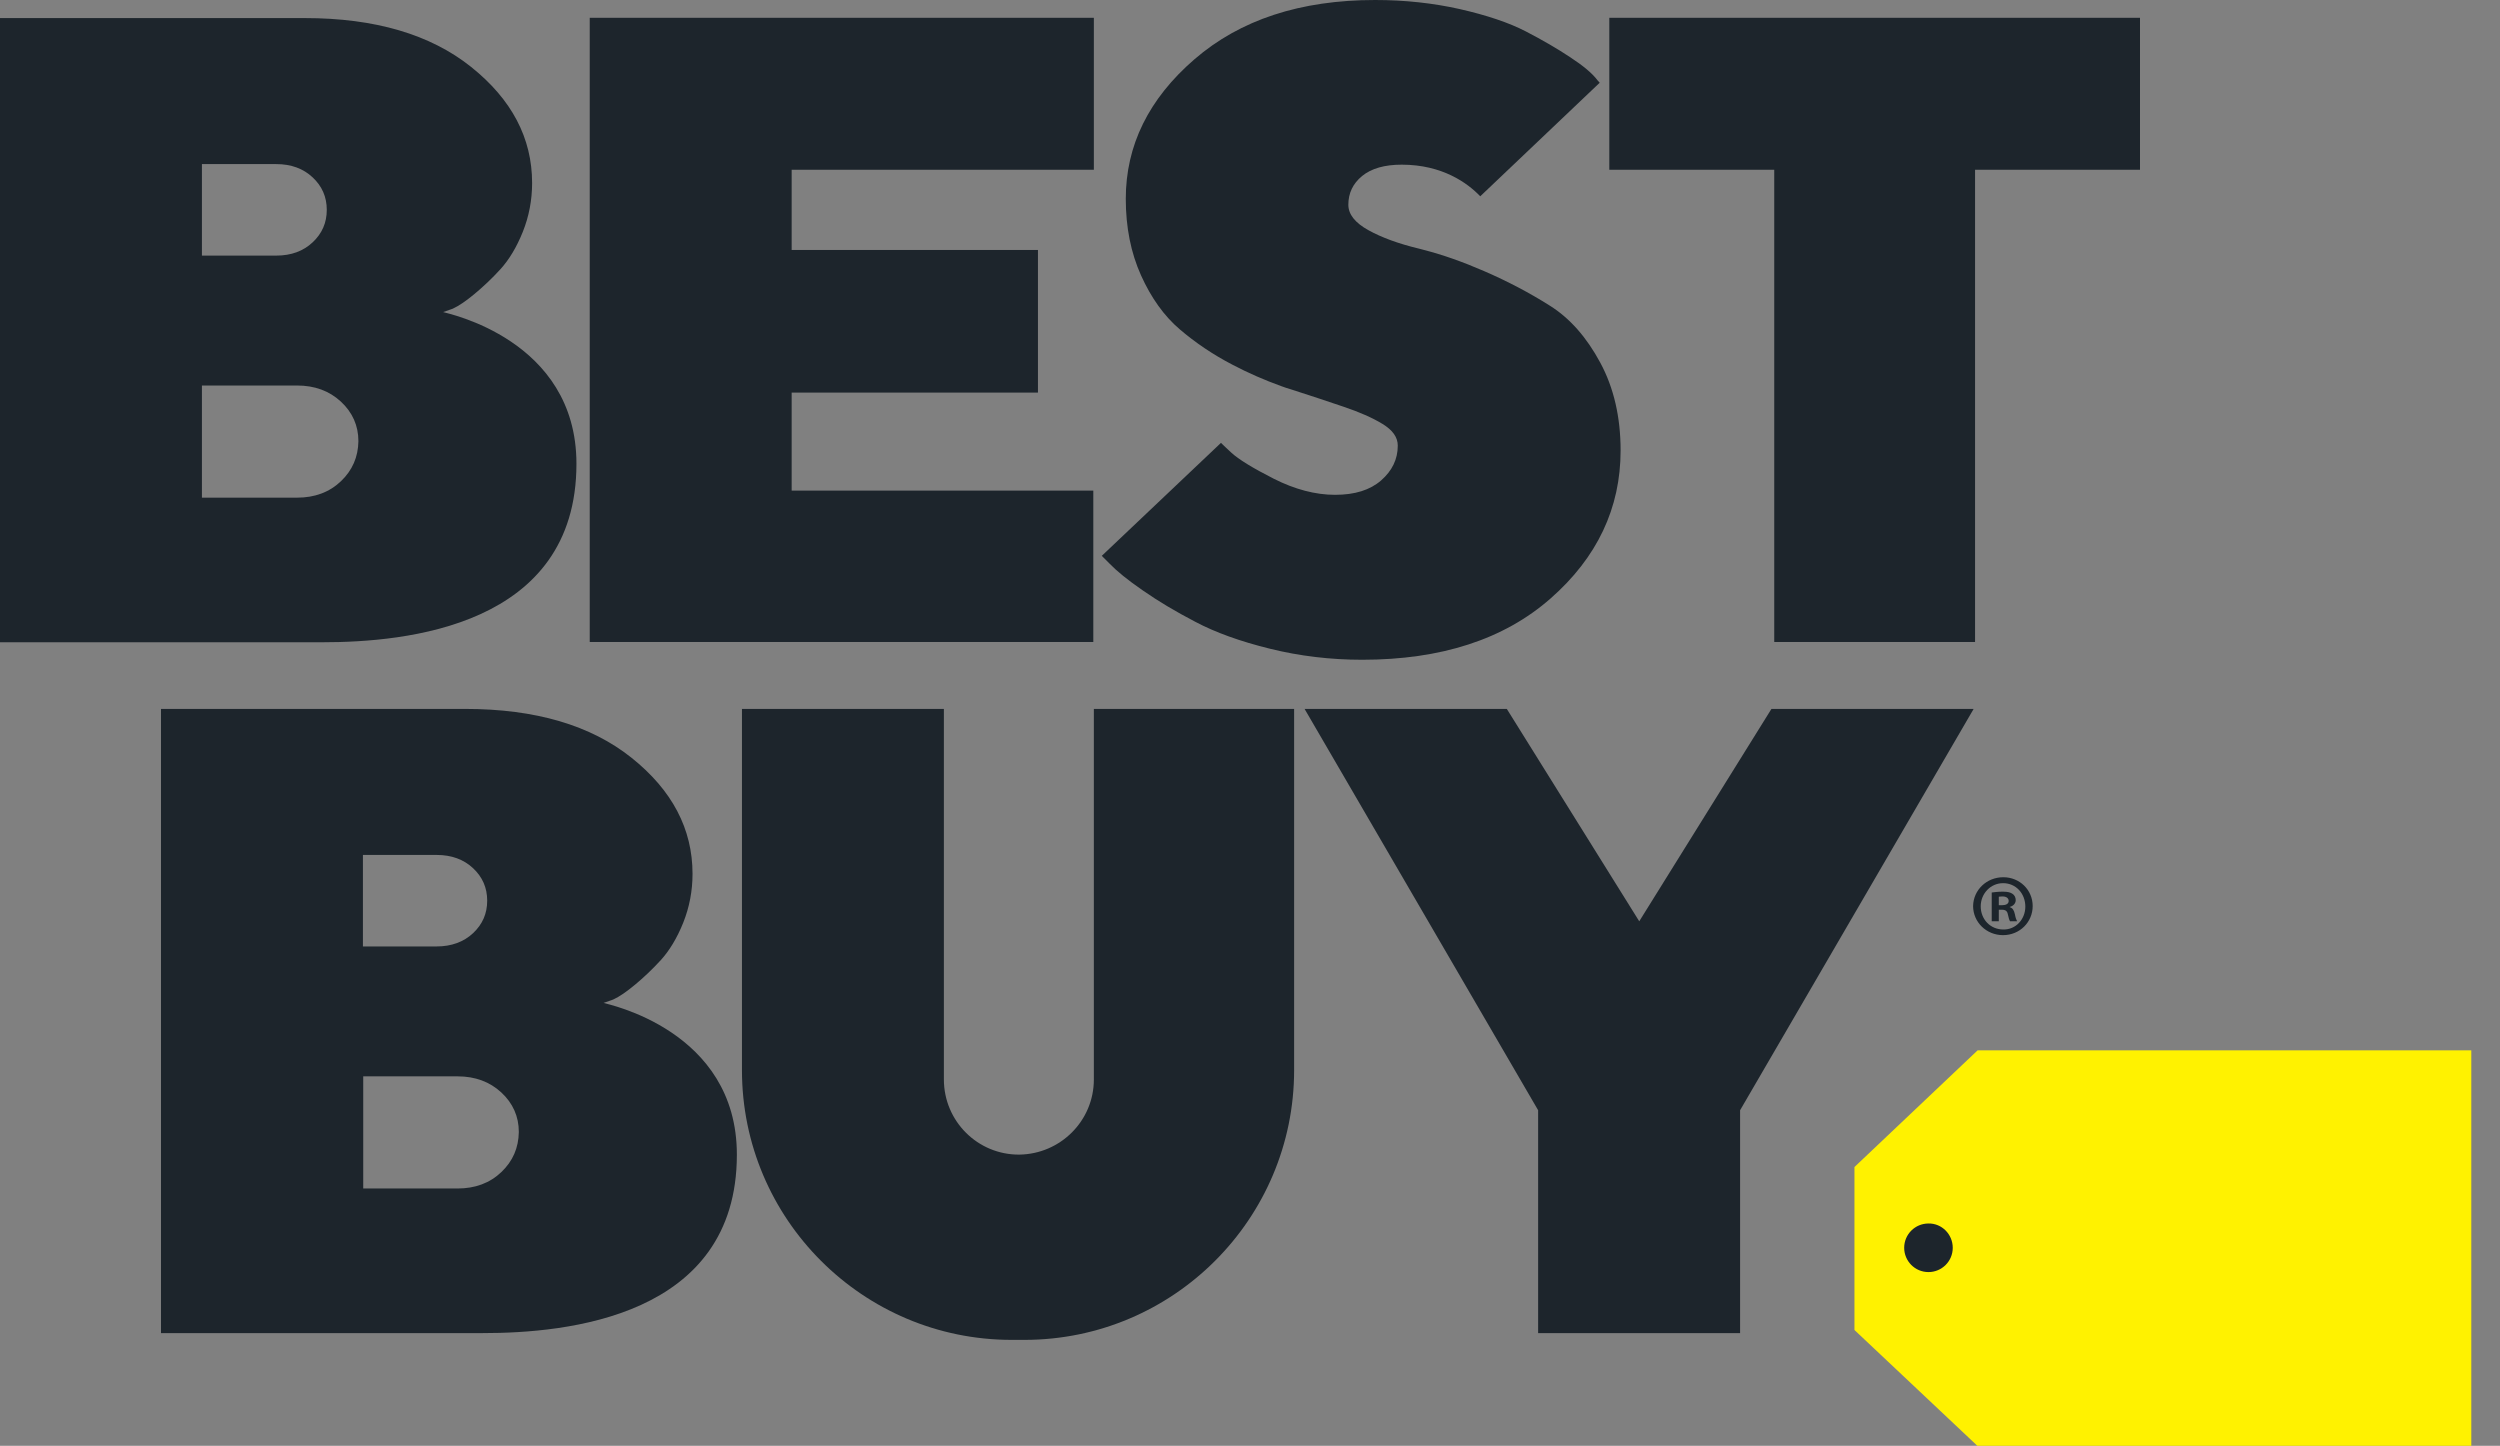 <svg width="83" height="48" viewBox="0 0 83 48" fill="none" xmlns="http://www.w3.org/2000/svg">
<rect x="0" y="0" width="83" height="48" fill="#808080" stroke="none"/>
<path d="M65.656 34.872H82.047V48H65.647L61.568 44.156V38.745L65.656 34.872Z" fill="#FFF200"/>
<path d="M14.712 10.361L15.031 10.249C15.237 10.155 15.481 9.986 15.762 9.752C16.044 9.517 16.334 9.246 16.616 8.936C16.897 8.627 17.15 8.214 17.357 7.698C17.563 7.183 17.666 6.639 17.666 6.076C17.666 4.585 16.991 3.301 15.641 2.222C14.29 1.144 12.452 0.6 10.118 0.6H0V21.323H10.708C13.456 21.323 19.138 20.807 19.138 15.397C19.138 11.252 14.806 10.399 14.712 10.361ZM6.704 5.448H9.171C9.668 5.448 10.071 5.598 10.38 5.889C10.69 6.179 10.849 6.536 10.849 6.967C10.849 7.398 10.69 7.755 10.38 8.045C10.071 8.336 9.668 8.486 9.171 8.486H6.704V5.448ZM11.318 15.978C10.933 16.344 10.446 16.522 9.864 16.522H6.704V12.799H9.864C10.446 12.799 10.933 12.977 11.318 13.334C11.702 13.69 11.899 14.131 11.899 14.647C11.89 15.172 11.702 15.612 11.318 15.978Z" fill="#1D252C"/>
<path d="M20.038 33.297L20.357 33.185C20.563 33.091 20.807 32.922 21.088 32.688C21.37 32.453 21.66 32.181 21.942 31.872C22.223 31.562 22.476 31.15 22.683 30.634C22.889 30.118 22.992 29.575 22.992 29.012C22.992 27.521 22.317 26.236 20.967 25.158C19.616 24.08 17.779 23.536 15.444 23.536H5.345V44.259H16.034C18.782 44.259 24.464 43.743 24.464 38.333C24.464 34.188 20.132 33.335 20.038 33.297ZM12.049 28.384H14.497C14.993 28.384 15.397 28.534 15.706 28.824C16.016 29.115 16.175 29.471 16.175 29.903C16.175 30.334 16.016 30.69 15.706 30.981C15.397 31.272 14.984 31.422 14.497 31.422H12.049V28.384ZM16.644 38.914C16.259 39.28 15.772 39.458 15.191 39.458H12.059V35.735H15.191C15.772 35.735 16.259 35.913 16.644 36.27C17.028 36.626 17.225 37.067 17.225 37.582C17.216 38.108 17.028 38.548 16.644 38.914Z" fill="#1D252C"/>
<path d="M36.298 16.288H26.283V13.034H34.46V8.299H26.283V5.636H36.316V0.591H19.579V21.314H36.298V16.288Z" fill="#1D252C"/>
<path d="M53.429 0.591V5.636H58.905V21.314H65.572V5.636H71.048V0.591H53.429Z" fill="#1D252C"/>
<path d="M45.853 15.95C45.487 16.269 44.981 16.428 44.324 16.428C43.677 16.428 42.993 16.25 42.289 15.894C41.586 15.537 41.117 15.247 40.883 15.031C40.752 14.909 40.63 14.797 40.536 14.703L36.579 18.454L36.832 18.707C37.076 18.96 37.442 19.26 37.948 19.607C38.445 19.954 39.026 20.301 39.692 20.648C40.349 20.995 41.174 21.295 42.168 21.539C43.152 21.782 44.174 21.904 45.224 21.904C47.841 21.904 49.932 21.229 51.479 19.869C53.026 18.51 53.804 16.869 53.804 14.956C53.804 13.85 53.579 12.874 53.129 12.04C52.679 11.205 52.126 10.568 51.451 10.146C50.785 9.724 50.053 9.339 49.275 9.002C48.563 8.692 47.897 8.458 47.278 8.299C47.222 8.28 47.156 8.27 47.1 8.252C46.434 8.092 45.871 7.886 45.431 7.642C44.99 7.398 44.765 7.117 44.765 6.798C44.765 6.414 44.915 6.095 45.224 5.842C45.534 5.589 45.975 5.467 46.537 5.467C47.887 5.467 48.722 6.076 49.144 6.517L53.11 2.747L53.035 2.663C52.867 2.438 52.566 2.185 52.135 1.903C51.713 1.622 51.216 1.332 50.654 1.041C50.091 0.75 49.36 0.506 48.459 0.3C47.578 0.103 46.64 0 45.656 0C43.171 0 41.174 0.656 39.655 1.969C38.136 3.282 37.376 4.829 37.376 6.601C37.376 7.548 37.545 8.392 37.882 9.142C38.22 9.893 38.651 10.493 39.167 10.933C39.683 11.374 40.264 11.768 40.911 12.105C41.446 12.387 41.989 12.621 42.533 12.818C42.636 12.856 42.74 12.893 42.843 12.921C43.49 13.128 44.08 13.325 44.605 13.503C45.131 13.681 45.562 13.868 45.9 14.075C46.237 14.281 46.406 14.515 46.406 14.797C46.406 15.247 46.218 15.631 45.853 15.95Z" fill="#1D252C"/>
<path d="M36.316 35.838C36.316 37.207 35.21 38.314 33.841 38.333C32.463 38.342 31.337 37.226 31.337 35.838V23.536H24.633V35.529C24.633 40.47 28.646 44.484 33.588 44.484H34.01C38.951 44.484 42.965 40.47 42.965 35.529V23.536H36.316V35.838Z" fill="#1D252C"/>
<path d="M54.423 30.587L50.026 23.536H43.312L51.066 36.86V44.259H57.771V36.86L65.525 23.536H58.812L54.423 30.587Z" fill="#1D252C"/>
<path d="M64.831 41.427C64.831 41.877 64.466 42.233 64.025 42.233C63.575 42.233 63.219 41.867 63.219 41.427C63.219 40.977 63.584 40.62 64.025 40.62C64.466 40.611 64.831 40.977 64.831 41.427Z" fill="#1D252C"/>
<path d="M66.51 29.124C67.054 29.124 67.485 29.546 67.485 30.081C67.485 30.615 67.054 31.047 66.501 31.047C65.947 31.047 65.507 30.615 65.507 30.081C65.516 29.546 65.957 29.124 66.51 29.124ZM66.501 29.321C66.088 29.321 65.76 29.668 65.76 30.09C65.76 30.521 66.079 30.859 66.51 30.859C66.922 30.869 67.241 30.521 67.241 30.1C67.241 29.668 66.932 29.321 66.501 29.321ZM66.35 30.587H66.125V29.631C66.21 29.621 66.332 29.603 66.491 29.603C66.669 29.603 66.754 29.631 66.819 29.678C66.876 29.715 66.922 29.79 66.922 29.884C66.922 29.996 66.838 30.081 66.725 30.109V30.118C66.819 30.146 66.866 30.221 66.894 30.353C66.922 30.503 66.951 30.55 66.969 30.587H66.735C66.707 30.55 66.688 30.475 66.66 30.353C66.641 30.25 66.585 30.203 66.463 30.203H66.36V30.587H66.35ZM66.36 30.053H66.463C66.585 30.053 66.688 30.015 66.688 29.912C66.688 29.828 66.622 29.762 66.482 29.762C66.425 29.762 66.379 29.771 66.36 29.771V30.053Z" fill="#1D252C"/>
</svg>
